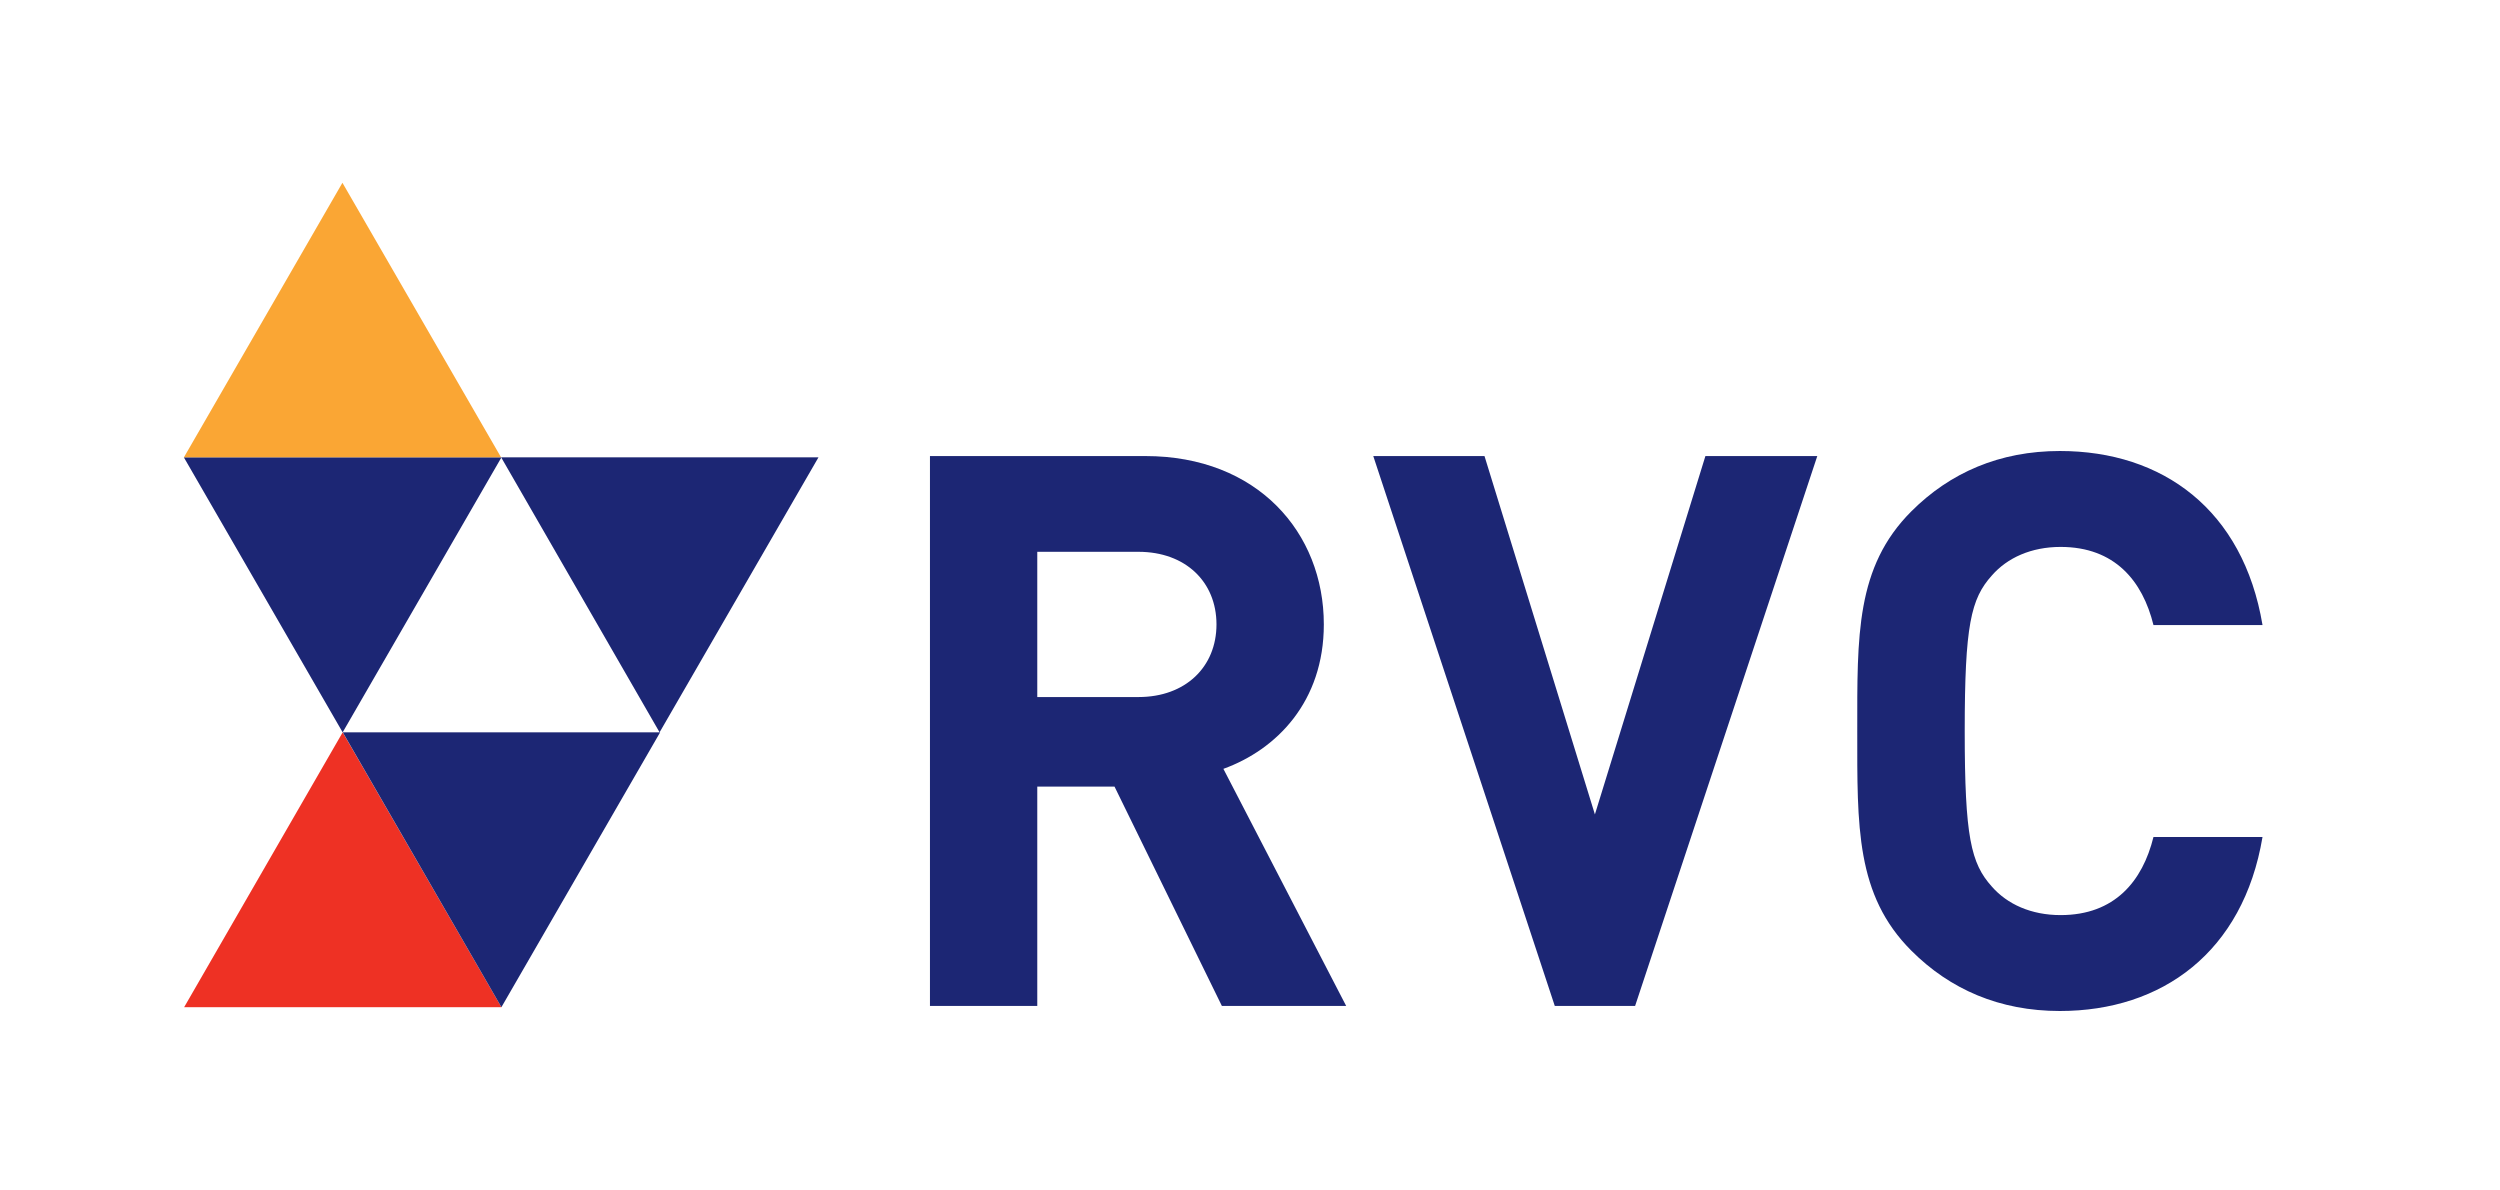 <?xml version="1.0" encoding="UTF-8"?> <!-- Generator: Adobe Illustrator 14.0.0, SVG Export Plug-In . SVG Version: 6.00 Build 43363) --> <svg xmlns="http://www.w3.org/2000/svg" xmlns:xlink="http://www.w3.org/1999/xlink" id="Layer_1" x="0px" y="0px" width="360px" height="171.359px" viewBox="0 0 360 171.359" xml:space="preserve"> <g> <path fill="#1C2674" d="M175.951,144.857l-15.462-31.591h-11.121v31.591h-15.454V65.673h31.025 c16.123,0,25.692,11.009,25.692,24.242c0,11.121-6.787,18.02-14.463,20.799l17.683,34.144H175.951z M163.94,79.46h-14.572v20.915 h14.572c6.779,0,11.233-4.342,11.233-10.46C175.174,83.798,170.72,79.46,163.94,79.46z"></path> <path fill="#1C2674" d="M235.454,144.857h-11.565l-26.138-79.185h16.016l15.899,51.604l15.912-51.604h16.111L235.454,144.857z"></path> <path fill="#1C2674" d="M296.622,145.584c-8.685,0-15.819-3.114-21.387-8.689c-8.018-8.013-7.79-17.926-7.79-31.629 s-0.229-23.616,7.79-31.634c5.568-5.568,12.703-8.688,21.387-8.688c14.814,0,26.397,8.464,29.18,25.061h-15.703 c-1.565-6.348-5.572-11.249-13.369-11.249c-4.231,0-7.681,1.562-9.912,4.123c-3.003,3.344-3.899,7.126-3.899,22.388 c0,15.257,0.896,19.051,3.899,22.392c2.231,2.557,5.681,4.114,9.912,4.114c7.797,0,11.804-4.897,13.369-11.249h15.703 C323.019,137.119,311.327,145.584,296.622,145.584z"></path> <polygon fill="#FAA634" points="26.462,65.893 49.31,26.321 72.174,65.893 "></polygon> <polygon fill="#1C2674" points="94.979,105.456 72.166,65.856 117.861,65.856 "></polygon> <polygon fill="#EE3124" points="72.204,145.033 49.346,105.456 26.514,145.039 "></polygon> <polygon fill="#1C2674" points="95.06,105.456 72.204,145.033 49.361,105.456 "></polygon> <polygon fill="#1C2674" points="72.193,65.889 49.342,105.456 26.493,65.889 "></polygon> </g> </svg> 